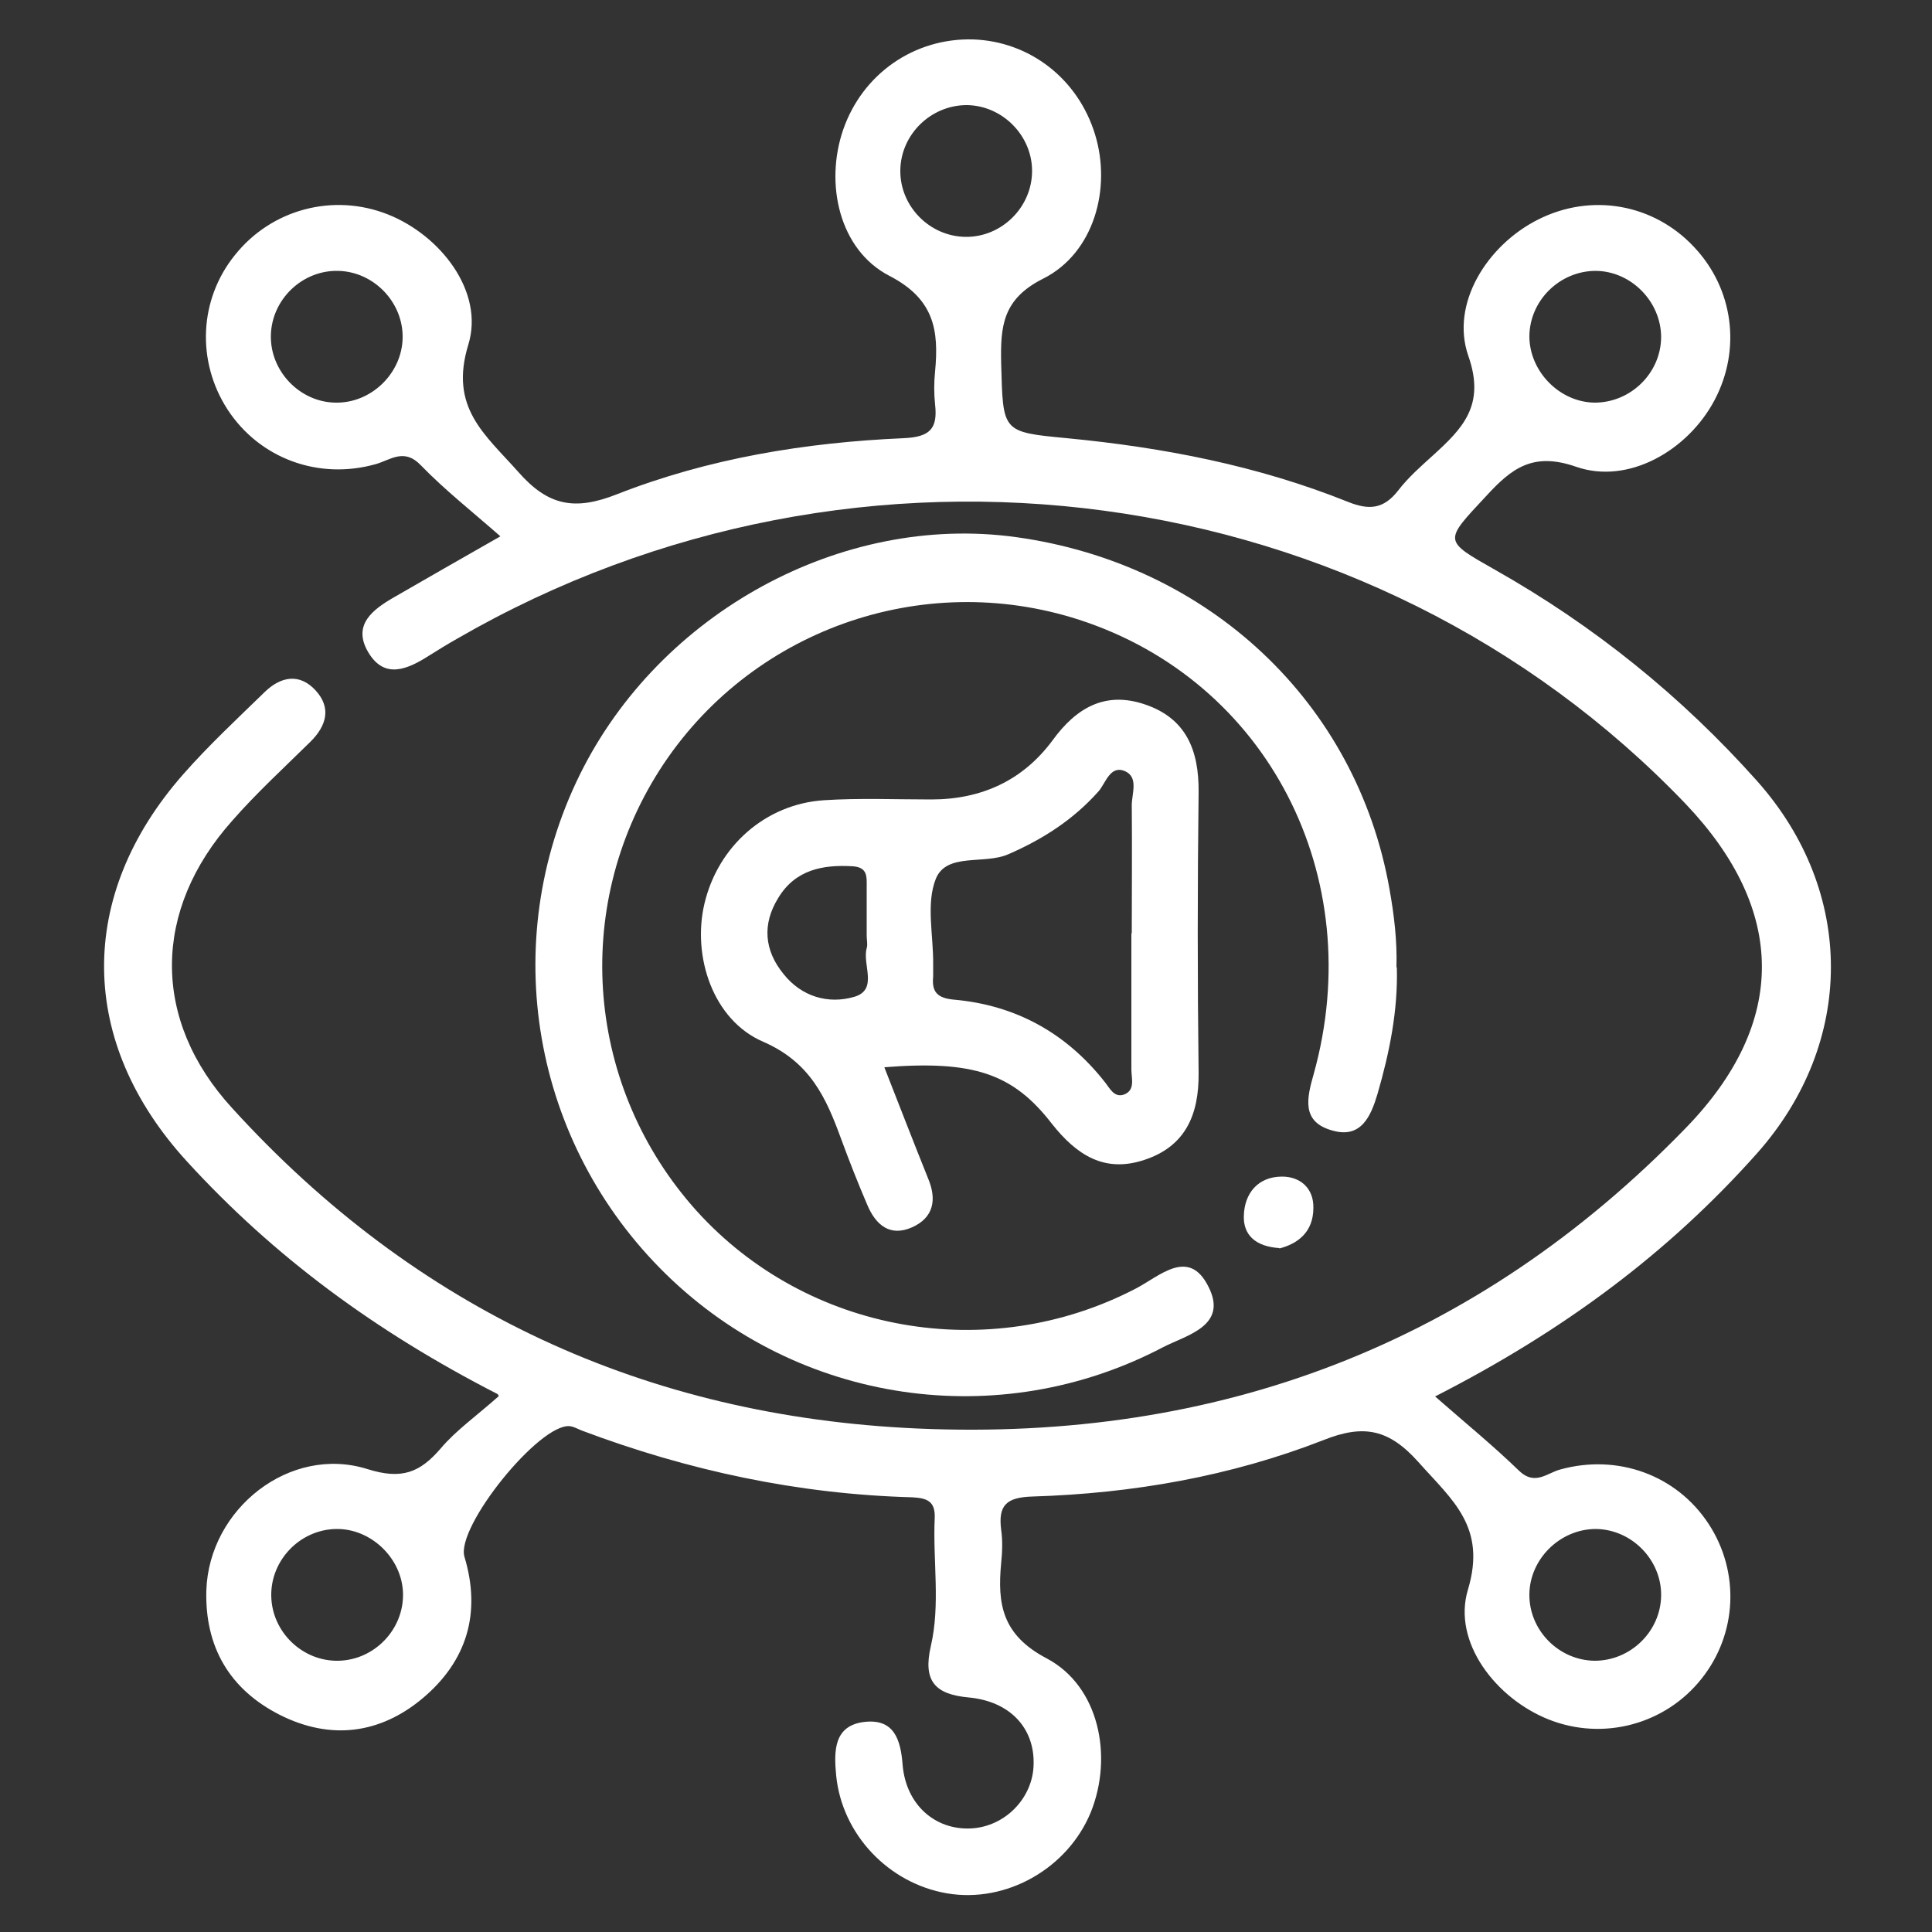 <?xml version="1.0" encoding="UTF-8"?><svg id="Layer_1" xmlns="http://www.w3.org/2000/svg" viewBox="0 0 50 50"><rect x="0" y="0" width="50" height="50" fill="#333333" stroke="none"/><defs><style>.cls-1{fill:#fff;stroke-width:0px;}</style></defs><path class="cls-1" d="M12.88,36.08c-3.18-1.63-5.8-3.57-8.04-6.02-2.82-3.08-2.87-6.87-.1-10.02.66-.75,1.39-1.43,2.11-2.13.41-.4.9-.5,1.32-.04.41.45.28.91-.13,1.32-.69.68-1.4,1.33-2.03,2.05-2.06,2.31-2.1,5.15,0,7.44,4.75,5.22,10.7,7.98,17.74,8.29,7.76.34,14.44-2.17,19.88-7.78,2.64-2.72,2.61-5.64-.01-8.39-8.15-8.51-21.38-10.29-31.79-4.27-.25.14-.49.29-.73.44-.55.35-1.15.62-1.57-.09-.42-.71.12-1.11.68-1.43.83-.48,1.67-.96,2.74-1.57-.74-.65-1.44-1.2-2.06-1.84-.43-.45-.78-.14-1.16-.03-1.48.42-3.01-.14-3.84-1.41-.81-1.25-.74-2.85.19-4,.95-1.19,2.55-1.61,3.96-1.05,1.36.54,2.5,2,2.08,3.37-.5,1.63.43,2.32,1.29,3.29.78.89,1.47,1.01,2.56.58,2.37-.93,4.88-1.34,7.42-1.45.68-.03.88-.25.81-.87-.03-.28-.03-.57,0-.86.1-1.06-.02-1.87-1.18-2.47-1.3-.67-1.68-2.38-1.2-3.78.5-1.45,1.84-2.38,3.36-2.34,1.47.05,2.72,1.02,3.16,2.46.43,1.4-.03,3.07-1.34,3.73-1.06.53-1.11,1.24-1.09,2.2.05,1.77.01,1.77,1.7,1.93,2.5.24,4.94.71,7.28,1.65.55.22.92.18,1.29-.29.26-.34.59-.63.9-.91.77-.7,1.37-1.3.92-2.58-.47-1.35.49-2.87,1.81-3.53,1.37-.69,2.98-.41,4.03.71,1.02,1.08,1.23,2.65.53,3.97-.69,1.3-2.23,2.19-3.58,1.72-1.12-.39-1.67.04-2.33.76-1.09,1.17-1.12,1.14.22,1.9,2.57,1.45,4.84,3.28,6.8,5.48,2.54,2.86,2.54,6.76-.01,9.63-2.28,2.56-4.98,4.58-8.33,6.29.8.7,1.51,1.28,2.17,1.92.41.4.73.06,1.07-.03,1.48-.41,3.01.14,3.84,1.41.81,1.24.74,2.84-.18,4-.94,1.19-2.55,1.62-3.96,1.06-1.36-.54-2.5-2-2.09-3.36.49-1.63-.41-2.32-1.28-3.3-.76-.85-1.41-.99-2.46-.57-2.41.94-4.94,1.38-7.53,1.46-.68.02-.89.23-.81.86.04.28.03.57,0,.86-.1,1.06.02,1.86,1.18,2.47,1.36.72,1.72,2.54,1.14,3.98-.6,1.46-2.19,2.36-3.72,2.1-1.52-.26-2.72-1.53-2.87-3.05-.06-.63-.07-1.31.76-1.39.74-.07.91.46.96,1.12.09,1.03.84,1.68,1.76,1.64.89-.04,1.62-.79,1.63-1.67.02-.93-.61-1.62-1.68-1.72-.87-.08-1.19-.42-.98-1.33.25-1.08.05-2.2.1-3.31.02-.44-.2-.52-.58-.54-2.95-.08-5.8-.69-8.56-1.73-.1-.04-.2-.1-.3-.11-.78-.09-2.96,2.61-2.73,3.38.44,1.46.06,2.7-1.08,3.66-1.11.93-2.39,1.09-3.7.43-1.3-.66-1.94-1.76-1.9-3.22.07-2.12,2.17-3.77,4.17-3.14.89.28,1.36.09,1.9-.54.39-.46.89-.81,1.5-1.35ZM24.99,6.13c.93.01,1.71-.76,1.72-1.69.01-.92-.76-1.71-1.69-1.72-.93,0-1.71.76-1.72,1.69-.01.93.76,1.71,1.69,1.72ZM8.68,10.42c.92.02,1.72-.75,1.74-1.67.02-.92-.74-1.72-1.67-1.74-.93-.02-1.72.74-1.74,1.67-.02.92.74,1.72,1.66,1.74ZM41.27,10.42c.93,0,1.71-.76,1.72-1.69,0-.92-.77-1.71-1.69-1.72-.93,0-1.71.76-1.72,1.69,0,.91.78,1.71,1.69,1.72ZM10.43,41.24c-.02-.91-.83-1.69-1.74-1.67-.93.02-1.69.81-1.67,1.74.02.93.81,1.69,1.74,1.67.93-.02,1.69-.81,1.67-1.74ZM41.3,39.57c-.92,0-1.71.77-1.72,1.69-.01.93.76,1.71,1.69,1.72.93,0,1.71-.76,1.72-1.69.01-.92-.76-1.71-1.69-1.72Z"/><path class="cls-1" d="M36.15,25.04c.03,1.12-.19,2.2-.5,3.27-.17.57-.42,1.16-1.16.95-.82-.22-.67-.84-.49-1.47,1.42-5.11-1.2-10.17-6.07-11.75-4.08-1.32-8.55.28-10.86,3.89-2.29,3.59-1.9,8.23.96,11.41,2.86,3.16,7.55,3.99,11.36,2.01.62-.32,1.38-1.08,1.89-.04.5,1-.56,1.24-1.17,1.55-4.25,2.24-9.44,1.47-12.87-1.88-3.47-3.39-4.37-8.58-2.24-12.92,2.07-4.21,6.79-6.78,11.29-6.16,5,.69,8.82,4.29,9.67,9.11.12.67.2,1.34.18,2.02Z"/><path class="cls-1" d="M22.89,27.63c.4,1.02.76,1.95,1.13,2.87.23.55.14,1.01-.41,1.26-.58.26-.95-.06-1.17-.59-.24-.56-.46-1.12-.67-1.69-.39-1.07-.8-1.99-2.02-2.52-1.3-.56-1.84-2.21-1.52-3.57.35-1.49,1.58-2.58,3.09-2.68.92-.06,1.85-.02,2.78-.02,1.3,0,2.37-.49,3.14-1.53.61-.84,1.36-1.28,2.39-.93,1.07.36,1.4,1.19,1.39,2.27-.03,2.42-.03,4.85,0,7.27.01,1.08-.34,1.9-1.41,2.25-1.03.34-1.75-.13-2.39-.94-1.01-1.31-2.05-1.64-4.33-1.46ZM29.29,24.15c0-1.1.01-2.21,0-3.31,0-.3.18-.72-.17-.88-.39-.17-.5.3-.69.52-.65.73-1.44,1.24-2.34,1.63-.62.27-1.59-.05-1.87.63-.26.65-.06,1.47-.07,2.22,0,.11,0,.21,0,.32-.04.39.11.55.53.59,1.6.14,2.91.86,3.91,2.13.13.16.24.41.49.33.31-.11.2-.42.2-.65,0-1.17,0-2.35,0-3.52ZM22.43,24.23c0-.43,0-.85,0-1.28,0-.25.03-.5-.35-.53-.79-.05-1.5.09-1.94.82-.42.68-.36,1.36.14,1.97.47.59,1.16.78,1.82.59.64-.18.21-.84.33-1.26.03-.1,0-.21,0-.32Z"/><path class="cls-1" d="M33.11,32.3c-.63-.04-.93-.35-.92-.82.01-.6.37-1.03.99-1.03.47,0,.82.3.81.81,0,.63-.41.93-.88,1.05Z"/></svg>